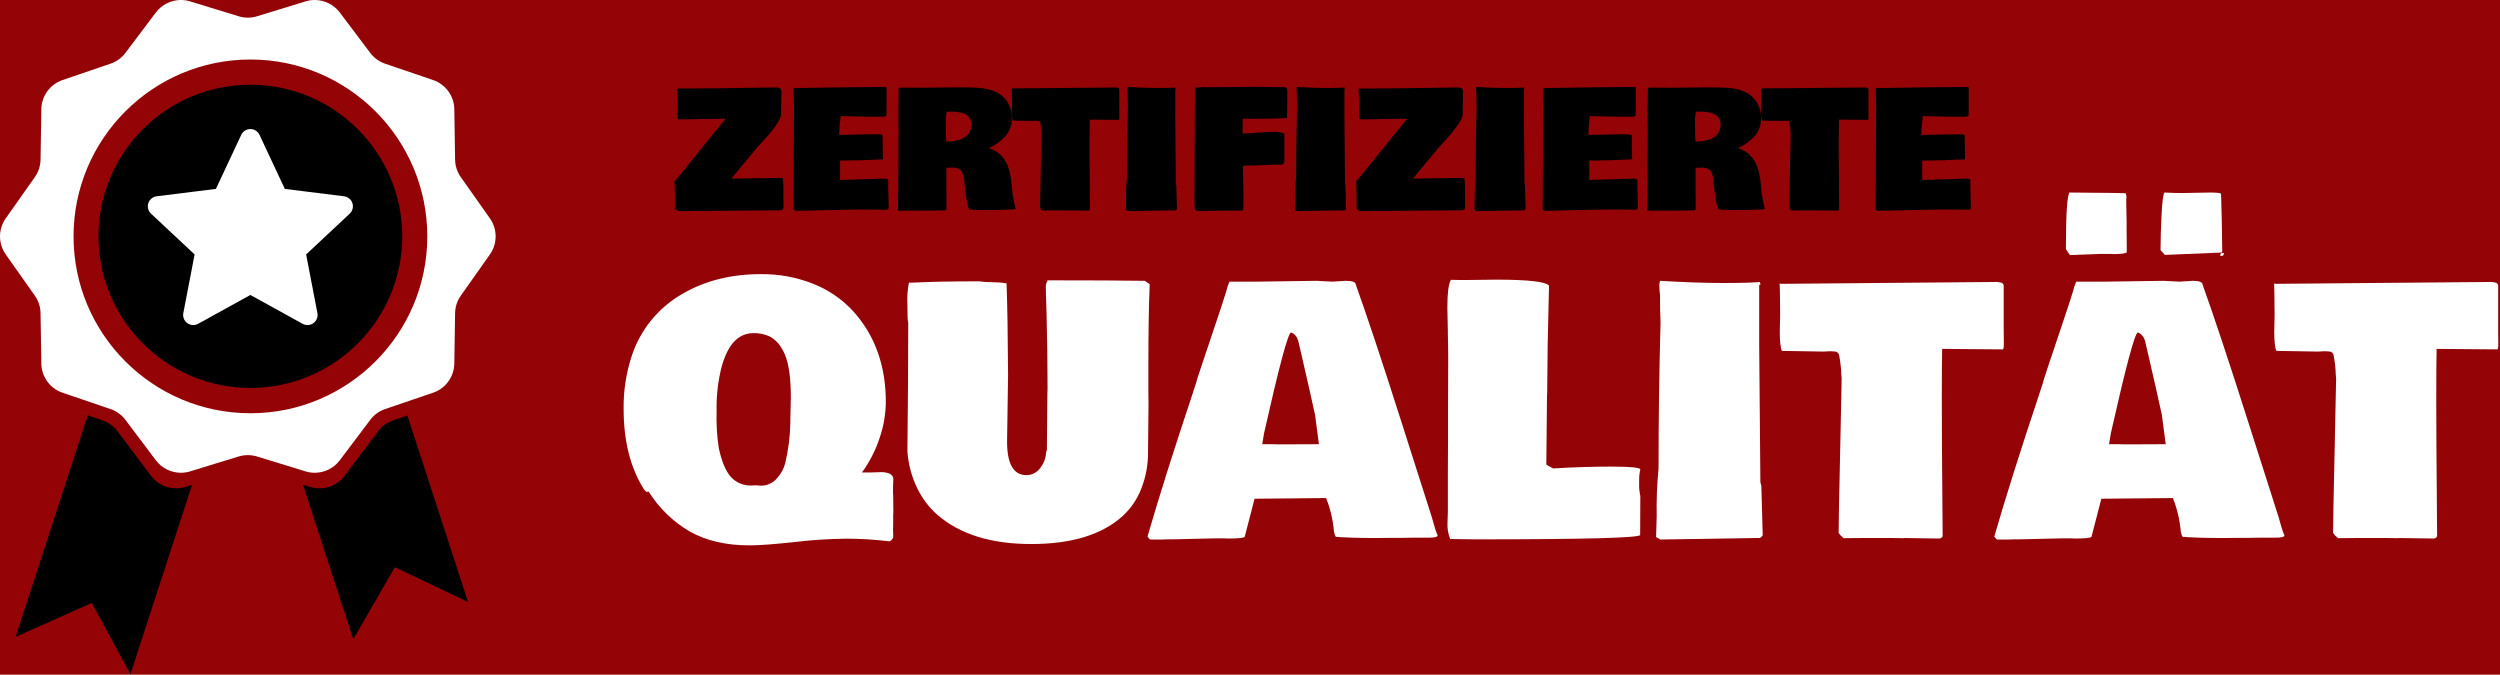 <?xml version="1.0" encoding="UTF-8" standalone="no"?>
<!DOCTYPE svg PUBLIC "-//W3C//DTD SVG 1.1//EN" "http://www.w3.org/Graphics/SVG/1.1/DTD/svg11.dtd">
<svg width="100%" height="100%" viewBox="0 0 730 197" version="1.1" xmlns="http://www.w3.org/2000/svg" xmlns:xlink="http://www.w3.org/1999/xlink" xml:space="preserve" xmlns:serif="http://www.serif.com/" style="fill-rule:evenodd;clip-rule:evenodd;stroke-linejoin:round;stroke-miterlimit:2;">
    <rect x="-7.799" y="-22.891" width="755.316" height="253.707" style="fill:rgb(148,4,7);"/>
    <g id="Gruppe_112" transform="matrix(1,0,0,1,-941.647,-1580.17)">
        <g>
            <g transform="matrix(1,0,0,1,941.647,1580.17)">
                <path d="M335.37,117.988L335.224,131.709C335.297,135.518 334.608,139.303 333.198,142.842C332.021,145.813 330.194,148.482 327.851,150.655C321.829,156.122 312.926,158.855 301.142,158.855C289.358,158.855 280.195,155.99 273.652,150.261C271.207,148.1 269.222,145.467 267.817,142.522C266.185,139.149 265.215,135.494 264.961,131.755C265.124,118.148 265.205,105.567 265.205,94.011C265.042,94.011 264.961,92.302 264.961,88.884C264.847,86.758 264.995,84.626 265.4,82.536L266.425,82.536C271.21,82.275 277.737,82.145 286.005,82.145C287.063,82.316 288.133,82.397 289.205,82.389C290.751,82.422 291.818,82.47 292.405,82.535L293.919,82.735C294.147,89.18 294.293,98.051 294.358,109.346L294.065,128.975C294.065,135.486 295.953,138.741 299.729,138.741C301.332,138.737 302.836,137.953 303.757,136.641C304.829,135.29 305.437,133.629 305.49,131.905L305.69,131.417L305.836,114.962L305.885,113.497C305.885,105.945 305.787,98.653 305.592,91.622L305.492,88.058C305.425,86.626 305.392,85.34 305.392,84.201C305.309,83.382 305.497,82.558 305.929,81.857C318.494,81.857 327.967,81.906 334.347,82.003C334.608,82.255 334.904,82.469 335.226,82.638L335.177,82.638L335.714,82.98C335.453,89.133 335.323,97.043 335.323,106.71L335.323,115.11L335.37,117.988Z" style="fill:white;"/>
            </g>
            <g transform="matrix(1,0,0,1,941.647,1580.17)">
                <path d="M483.759,150.605C483.668,146.008 483.847,141.41 484.296,136.835C484.296,122.675 484.491,108.401 484.882,94.013C484.785,91.962 484.736,89.896 484.736,87.813L484.736,86.2C484.613,85.31 484.546,84.413 484.536,83.514C484.485,82.997 484.569,82.475 484.78,82C491.746,82.423 497.85,82.635 503.091,82.635C508.332,82.635 511.929,82.537 513.882,82.342C513.982,82.607 514.031,82.889 514.028,83.172L513.686,83.172L513.686,100.849L514.028,140.595C514.019,140.847 514.069,141.098 514.174,141.327L514.174,141.427C514.272,141.624 514.322,141.842 514.32,142.062L514.711,156.271C514.53,156.646 514.217,156.942 513.832,157.101L512.172,157.101L484.828,157.54C484.503,157.377 484.079,157.133 483.558,156.808L483.607,155.978L483.759,150.605Z" style="fill:white;"/>
            </g>
            <g transform="matrix(1,0,0,1,941.647,1580.17)">
                <path d="M478.974,137.08C478.74,138.039 478.626,139.023 478.632,140.01L478.632,141.129C478.582,142.376 478.697,143.623 478.974,144.84C478.974,149.755 478.958,153.548 478.925,156.217C478.73,157.064 462.665,157.487 430.732,157.487C429.265,157.487 426.84,157.454 423.457,157.387C422.835,155.855 422.568,154.203 422.676,152.553L422.776,149.379L422.776,138.3L422.825,129.023L422.825,119.843L422.874,105.048C422.874,102.315 422.841,99.743 422.774,97.333L422.774,96.796L422.628,89.765C422.628,85.632 422.97,82.946 423.653,81.708C424.304,81.741 425.2,81.757 426.339,81.757L428.683,81.757L436.883,81.657C446.226,81.657 451.369,82.243 452.313,83.415L451.922,100.456L451.776,114.763L451.727,115.349L451.527,135.662L453.48,136.785C459.372,136.427 465.077,136.248 470.594,136.248C476.111,136.248 478.905,136.525 478.974,137.079L478.974,137.08Z" style="fill:white;"/>
            </g>
            <g transform="matrix(1,0,0,1,941.647,1580.17)">
                <path d="M729.506,100.409C729.506,101.483 729.392,102.02 729.164,102.02L711.488,101.874C711.421,105.031 711.388,109.963 711.388,116.669C711.388,123.375 711.404,128.03 711.437,130.634L711.637,156.513C711.507,156.943 711.109,157.241 710.66,157.245L700.36,157.099L700.311,157.148L697.088,157.099L688.152,157.099C685.743,157.099 683.937,157.115 682.732,157.148L681.902,156.416C681.869,156.383 681.658,156.123 681.267,155.635C681.267,152.768 681.381,146.404 681.609,136.543L682.146,110.566L682.046,109.345C681.985,107.418 681.765,105.499 681.387,103.608C681.228,103.048 680.724,102.652 680.142,102.631C679.523,102.582 679.068,102.558 678.775,102.558L676.822,102.658L664.713,102.458C664.29,101.611 664.078,99.707 664.078,96.745L664.178,92.445L664.178,91.129C664.145,85.92 664.097,83.137 664.032,82.779C664.166,82.796 664.297,82.829 664.423,82.879L726.581,82.342C727.389,82.278 728.201,82.369 728.974,82.611C729.316,82.821 729.507,83.212 729.462,83.611L729.462,96.503L729.506,100.409Z" style="fill:white;"/>
            </g>
            <g transform="matrix(1,0,0,1,941.647,1580.17)">
                <path d="M585.126,100.409C585.126,101.483 585.012,102.02 584.784,102.02L567.106,101.874C567.039,105.031 567.006,109.963 567.006,116.669C567.006,123.375 567.022,128.03 567.055,130.634L567.255,156.513C567.125,156.943 566.728,157.241 566.278,157.245L555.978,157.099L555.929,157.148L552.706,157.099L543.77,157.099C541.361,157.099 539.555,157.115 538.35,157.148L537.52,156.416C537.487,156.383 537.276,156.123 536.885,155.635C536.885,152.768 536.999,146.404 537.227,136.543L537.764,110.566L537.664,109.345C537.603,107.418 537.383,105.499 537.005,103.608C536.846,103.048 536.342,102.652 535.76,102.631C535.141,102.582 534.686,102.558 534.393,102.558L532.44,102.658L520.331,102.458C519.908,101.611 519.696,99.707 519.696,96.745L519.796,92.445L519.796,91.129C519.763,85.92 519.715,83.137 519.65,82.779C519.784,82.796 519.915,82.829 520.041,82.879L582.199,82.342C583.007,82.278 583.819,82.369 584.592,82.611C584.934,82.821 585.125,83.212 585.08,83.611L585.08,96.503L585.126,100.409Z" style="fill:white;"/>
            </g>
            <g transform="matrix(1,0,0,1,941.647,1580.17)">
                <path d="M254.364,137.958L257.538,137.858C259.751,137.955 260.858,138.671 260.858,140.006L260.809,140.543L260.809,141.031C260.769,141.42 260.752,141.812 260.76,142.203L260.76,144.01L260.809,144.645L260.858,149.381L260.809,150.651L260.809,153.044L260.76,154.753L260.809,155.583L260.809,156.95C260.617,157.471 260.207,157.881 259.686,158.073C255.523,157.552 251.332,157.292 247.137,157.292C242.077,157.346 237.024,157.672 232,158.269C226.108,158.92 221.73,159.246 218.865,159.246C211.998,159.246 206.196,157.903 201.458,155.218C196.558,152.375 192.426,148.377 189.423,143.573C189,143.573 188.788,143.606 188.788,143.673L188.106,142.987C184.101,136.737 182.099,128.859 182.099,119.354C182.033,114.253 182.792,109.174 184.345,104.315C186.828,96.426 192.226,89.772 199.433,85.715C205.944,81.939 213.512,80.051 222.138,80.051C227.429,79.98 232.682,80.958 237.592,82.929C241.989,84.682 245.936,87.403 249.14,90.888C255.487,97.919 258.661,106.757 258.661,117.402C258.623,121.013 257.997,124.593 256.806,128.002C255.626,131.569 253.896,134.93 251.679,137.963L254.364,137.958ZM219.55,141.767L220.136,141.718L221.015,141.718L221.992,141.818C223.886,141.887 225.71,141.074 226.924,139.618C228.034,138.39 228.838,136.916 229.268,135.318C230.206,131.414 230.714,127.419 230.782,123.404L230.782,122.529L230.928,116.181C230.928,110.419 230.342,106.186 229.17,103.481C227.998,100.776 226.419,98.986 224.434,98.11C222.975,97.502 221.4,97.218 219.82,97.28C217.862,97.303 215.99,98.103 214.62,99.502C213.057,100.983 211.772,103.45 210.763,106.902C209.651,111.189 209.142,115.61 209.249,120.037C209.13,123.646 209.342,127.259 209.882,130.829C210.729,134.735 211.892,137.535 213.373,139.229C214.944,140.96 217.216,141.893 219.55,141.767Z" style="fill:white;"/>
            </g>
            <g transform="matrix(1,0,0,1,941.647,1580.17)">
                <path d="M419.794,156.367C419.761,156.79 418.866,157.002 417.108,157.002L412.616,157.002L409.589,157.051L406.606,157.051L401.87,157.1C397.15,157.1 393.227,156.986 390.102,156.758C390.005,156.725 389.891,156.53 389.76,156.172L389.516,155.147C389.229,151.814 388.458,148.54 387.226,145.429L366.326,145.629C366.193,146.182 365.769,147.826 365.056,150.561C364.343,153.296 363.806,155.362 363.445,156.761C363.12,157.086 361.573,157.249 358.806,157.249L357.585,157.2L354.753,157.2L342.053,157.493L340.588,157.493L339.221,157.542L335.806,157.542C335.54,157.268 335.295,156.974 335.074,156.663C338.329,145.4 342.74,131.435 348.306,114.768L349.429,111.301L349.38,111.301L350.706,107.245C351.129,105.943 352.342,102.33 354.344,96.405C356.346,90.48 357.599,86.655 358.104,84.93C358.318,84.008 358.619,83.109 359.004,82.244L367.106,82.244L384.44,82L389.128,82.244L392.985,82C394.938,82 395.915,82.391 395.915,83.172C399.17,92.254 403.516,105.324 408.952,122.381C414.388,139.438 417.448,149.025 418.132,151.141L418.816,153.582C419.07,154.534 419.397,155.465 419.794,156.366L419.794,156.367ZM371.454,129.707L373.454,129.756L385.124,129.707C384.636,125.833 384.262,122.985 384.001,121.162L382.146,112.812C380.193,104.186 379.184,99.791 379.119,99.628C379.054,99.465 378.997,99.31 378.948,99.164C378.918,99.062 378.878,98.964 378.826,98.871C378.776,98.786 378.736,98.696 378.704,98.602C378.673,98.504 378.624,98.412 378.558,98.333C378.494,98.265 378.437,98.192 378.387,98.113C378.037,97.629 377.54,97.27 376.971,97.088C376.092,97.283 373.472,107.082 369.11,126.483L368.573,129.706L371.454,129.707Z" style="fill:white;"/>
            </g>
            <g transform="matrix(1,0,0,1,941.647,1580.17)">
                <path d="M667.06,156.366C667.027,156.789 666.132,157.001 664.374,157.001L659.882,157.001L656.855,157.05L653.876,157.05L649.14,157.099C644.42,157.099 640.497,156.985 637.372,156.757C637.275,156.724 637.161,156.529 637.03,156.171L636.786,155.146C636.498,151.813 635.724,148.539 634.491,145.429L613.591,145.629C613.458,146.182 613.034,147.826 612.321,150.561C611.608,153.296 611.071,155.362 610.71,156.761C610.385,157.086 608.838,157.249 606.071,157.249L604.85,157.2L602.018,157.2L589.318,157.493L587.853,157.493L586.486,157.542L583.068,157.542C582.802,157.268 582.557,156.974 582.336,156.663C585.591,145.4 590.002,131.435 595.568,114.768L596.691,111.301L596.642,111.301L597.96,107.248C598.383,105.946 599.596,102.333 601.598,96.408C603.6,90.483 604.853,86.658 605.358,84.933C605.572,84.011 605.873,83.112 606.258,82.247L614.363,82.247L631.706,82.001L636.394,82.245L640.251,82.001C642.204,82.001 643.181,82.392 643.181,83.173C646.436,92.255 650.782,105.325 656.218,122.382C661.654,139.439 664.714,149.026 665.398,151.142L666.082,153.583C666.336,154.535 666.663,155.465 667.06,156.366ZM618.72,129.706L620.72,129.755L632.39,129.706C631.902,125.832 631.528,122.984 631.267,121.161L629.412,112.811C627.459,104.185 626.45,99.79 626.385,99.627C626.32,99.464 626.263,99.309 626.214,99.163C626.184,99.061 626.144,98.963 626.092,98.87C626.042,98.785 626.002,98.695 625.97,98.601C625.939,98.503 625.89,98.411 625.824,98.332C625.76,98.264 625.703,98.191 625.653,98.112C625.303,97.628 624.806,97.269 624.237,97.087C623.358,97.282 620.738,107.081 616.376,126.482L615.839,129.705L618.72,129.706Z" style="fill:white;"/>
            </g>
            <g transform="matrix(1,0,0,1,941.647,1580.17)">
                <path d="M648.7,73.847L649.384,73.896C649.384,74.449 649.156,74.726 648.7,74.726C648.517,74.73 648.34,74.657 648.212,74.526L648.7,73.847Z" style="fill:white;"/>
            </g>
            <g transform="matrix(1,0,0,1,941.647,1580.17)">
                <path d="M620.868,59.735L620.968,64.52L620.968,66.034C620.968,69.582 620.984,72.121 621.017,73.651C620.692,74.009 619.373,74.188 617.062,74.188L616.037,74.139L613.547,74.139L604.416,74.481L603.244,72.772C603.244,62.551 603.602,57.033 604.318,56.219C605.49,56.252 607.972,56.276 611.764,56.292C615.556,56.308 618.494,56.349 620.577,56.414C620.805,56.481 620.919,56.888 620.919,57.635L620.87,58.172L620.868,59.735Z" style="fill:white;"/>
            </g>
            <g transform="matrix(1,0,0,1,941.647,1580.17)">
                <path d="M637.128,56.366L645.428,56.22C647.414,56.22 648.456,56.35 648.553,56.611C648.716,61.559 648.83,67.126 648.895,73.311C648.811,73.461 648.761,73.627 648.749,73.799L648.407,73.75L632.147,74.434L630.877,73.018C630.877,70.251 630.975,66.858 631.17,62.837C631.365,58.816 631.658,56.611 632.049,56.221C633.84,56.318 635.533,56.366 637.128,56.366Z" style="fill:white;"/>
            </g>
        </g>
        <g>
            <g transform="matrix(1,0,0,1,941.647,1580.17)">
                <path d="M228.151,28.509L228.081,33.197L228.081,33.497C227.846,35.06 226.135,37.575 222.948,41.044L221.148,43.013C219.133,45.388 217.499,47.341 216.248,48.872L213.573,52.129L214.815,52.129L228.406,51.946C228.641,51.946 228.758,53.337 228.758,56.118L228.758,58.743L228.806,60.267C228.806,60.767 228.708,61.083 228.513,61.216C228.19,61.377 227.829,61.446 227.47,61.416L226.861,61.416L198.761,61.649C198.427,61.666 198.092,61.618 197.776,61.509C197.494,61.357 197.258,61.13 197.096,60.853C197.096,56.586 197.041,53.93 196.932,52.884L197.307,52.584L200.607,48.576C205.451,42.513 209.209,37.88 211.88,34.676L204.966,34.746L203.232,34.793C201.529,34.84 199.818,34.863 198.099,34.863C197.927,34.769 197.853,34.536 197.876,34.163C197.901,33.866 197.897,33.568 197.864,33.272L197.864,32.827L197.887,32.64L197.887,31.257L197.676,25.89L197.706,25.743C197.781,25.761 197.853,25.793 197.917,25.837L202.522,25.837C205.189,25.837 211.536,25.759 221.565,25.603L226.651,25.533C227.062,25.517 227.469,25.62 227.823,25.829C228.119,26.128 228.258,26.549 228.198,26.966L228.151,28.279L228.151,28.509Z"/>
            </g>
            <g transform="matrix(1,0,0,1,941.647,1580.17)">
                <path d="M328.816,58.323C328.772,56.117 328.858,53.91 329.074,51.714C329.074,44.914 329.168,38.062 329.355,31.159C329.308,30.174 329.285,29.182 329.285,28.182L329.285,27.409C329.226,26.982 329.195,26.551 329.191,26.12C329.166,25.872 329.207,25.621 329.308,25.393C332.652,25.593 335.582,25.693 338.097,25.693C340.612,25.693 342.339,25.646 343.277,25.552C343.325,25.68 343.349,25.815 343.347,25.952L343.183,25.952L343.183,34.436L343.347,53.514C343.343,53.635 343.367,53.756 343.417,53.866L343.417,53.913C343.463,54.006 343.487,54.109 343.487,54.213L343.675,61.033C343.589,61.214 343.438,61.356 343.253,61.433L342.453,61.433L329.331,61.649C329.175,61.571 328.972,61.454 328.722,61.297L328.745,60.897L328.816,58.323Z"/>
            </g>
            <g transform="matrix(1,0,0,1,941.647,1580.17)">
                <path d="M378.206,58.321C378.162,56.115 378.248,53.908 378.464,51.712C378.464,44.912 378.558,38.06 378.745,31.157C378.698,30.172 378.675,29.18 378.675,28.18L378.675,27.407C378.616,26.98 378.585,26.549 378.581,26.118C378.556,25.87 378.597,25.619 378.698,25.391C382.042,25.591 384.972,25.691 387.487,25.691C390.002,25.691 391.729,25.644 392.667,25.55C392.715,25.678 392.739,25.813 392.737,25.95L392.573,25.95L392.573,34.434L392.737,53.512C392.733,53.633 392.757,53.754 392.807,53.864L392.807,53.911C392.853,54.004 392.877,54.107 392.877,54.211L393.065,61.031C392.979,61.212 392.828,61.354 392.643,61.431L391.843,61.431L378.714,61.649C378.557,61.569 378.355,61.452 378.106,61.298L378.129,60.898L378.206,58.321Z"/>
            </g>
            <g transform="matrix(1,0,0,1,941.647,1580.17)">
                <path d="M430.628,58.322C430.584,56.116 430.67,53.909 430.886,51.713C430.886,44.913 430.98,38.061 431.167,31.158C431.12,30.173 431.097,29.181 431.097,28.181L431.097,27.408C431.038,26.981 431.007,26.55 431.003,26.119C430.978,25.871 431.019,25.62 431.12,25.392C434.464,25.592 437.394,25.692 439.909,25.692C442.424,25.692 444.151,25.645 445.089,25.551C445.137,25.679 445.161,25.814 445.159,25.951L444.995,25.951L444.995,34.435L445.159,53.513C445.155,53.634 445.179,53.755 445.229,53.865L445.229,53.912C445.275,54.005 445.299,54.108 445.299,54.212L445.487,61.032C445.401,61.213 445.25,61.355 445.065,61.432L444.265,61.432L431.144,61.649C430.985,61.569 430.782,61.452 430.534,61.298L430.557,60.898L430.628,58.322Z"/>
            </g>
            <g transform="matrix(1,0,0,1,941.647,1580.17)">
                <path d="M427.183,28.509L427.113,33.197L427.113,33.497C426.878,35.06 425.167,37.575 421.98,41.044L420.18,43.013C418.165,45.388 416.531,47.341 415.28,48.872L412.606,52.129L413.848,52.129L427.442,51.942C427.677,51.942 427.794,53.333 427.794,56.114L427.794,58.739L427.841,60.262C427.841,60.762 427.743,61.078 427.548,61.211C427.225,61.372 426.864,61.441 426.505,61.411L425.896,61.411L397.796,61.645C397.46,61.663 397.124,61.617 396.806,61.509C396.524,61.357 396.288,61.13 396.126,60.853C396.126,56.586 396.071,53.93 395.962,52.884L396.337,52.584L399.637,48.576C404.481,42.513 408.239,37.88 410.91,34.676L403.996,34.746L402.262,34.793C400.559,34.84 398.848,34.863 397.129,34.863C396.957,34.769 396.883,34.536 396.906,34.163C396.931,33.866 396.927,33.568 396.894,33.272L396.894,32.827L396.917,32.64L396.917,31.257L396.706,25.89L396.729,25.749C396.804,25.767 396.876,25.799 396.94,25.843L401.545,25.843C404.212,25.843 410.559,25.765 420.588,25.609L425.674,25.539C426.085,25.522 426.492,25.624 426.846,25.832C427.142,26.131 427.281,26.552 427.221,26.969L427.174,28.282L427.183,28.509Z"/>
            </g>
            <g transform="matrix(1,0,0,1,941.647,1580.17)">
                <path d="M375.906,26.54L375.883,28.72C375.883,30.861 375.852,32.767 375.789,34.439C373.961,34.595 371.461,34.673 368.289,34.673L362.875,34.696L362.875,35.376L362.828,37.439C362.828,37.986 362.851,38.517 362.898,39.033C366.804,38.705 369.699,38.541 371.582,38.541C372.751,38.431 373.931,38.575 375.039,38.963L375.039,46.815C375.088,47.185 374.979,47.56 374.739,47.846C374.466,48.039 374.135,48.13 373.802,48.104L373.502,48.104L372.236,48.057C369.436,48.213 366.336,48.33 362.936,48.409L363.1,57.737L363.077,58.537L363.077,60.737C363.077,61.204 362.936,61.454 362.655,61.487L349.229,61.602C349.129,61.382 349.012,61.17 348.877,60.969C348.814,59.938 348.783,59.063 348.783,58.344L348.924,25.744C348.924,25.544 349.987,25.444 352.112,25.444L352.698,25.467L354.292,25.467L365.612,25.35L373.651,25.444L374.451,25.444L374.803,25.421C375.125,25.378 375.45,25.487 375.682,25.714C375.844,25.958 375.923,26.248 375.906,26.54Z"/>
            </g>
            <g transform="matrix(1,0,0,1,941.647,1580.17)">
                <path d="M231.851,31.809L231.734,25.645C231.791,25.662 231.846,25.685 231.898,25.715C243.773,25.515 252.719,25.406 258.734,25.387C258.795,25.417 258.845,25.467 258.875,25.528L258.875,32.137C258.875,32.778 258.859,33.301 258.828,33.707C258.75,33.957 258.289,34.082 257.445,34.082L257.281,34.082C253.5,34.082 249.562,34.02 245.469,33.895C245.469,34.036 245.449,34.286 245.41,34.645C245.371,35.004 245.343,35.262 245.328,35.418L245.211,36.309C245.133,36.903 245.078,37.934 245.047,39.403L252.313,39.239C253.563,39.208 254.469,39.192 255.032,39.192L255.406,39.192C256.032,39.175 256.659,39.202 257.281,39.274C257.535,39.284 257.736,39.5 257.726,39.754L257.706,39.946L257.706,40.509L257.823,46.532L257.8,46.555L257.8,46.529C253.05,46.764 249.253,46.881 246.409,46.881L245.306,46.881L245.306,52.553L258.033,52.153C258.5,52.087 258.975,52.194 259.369,52.453C259.354,52.859 259.346,53.437 259.346,54.187L259.506,60.571C259.51,60.599 259.512,60.628 259.512,60.656C259.512,60.956 259.287,61.212 258.99,61.251L251.214,61.181C249.681,61.181 246.634,61.236 242.073,61.345L238.229,61.438C235.51,61.532 233.495,61.579 232.183,61.579L232.112,61.529L232.135,61.529L231.69,61.087L231.69,60.267L231.831,35.212L231.851,31.809Z"/>
            </g>
            <g transform="matrix(1,0,0,1,941.647,1580.17)">
                <path d="M547.839,31.815L547.722,25.651C547.779,25.668 547.834,25.691 547.886,25.721C559.761,25.521 568.707,25.412 574.722,25.393C574.783,25.423 574.833,25.473 574.863,25.534L574.863,32.143C574.863,32.784 574.847,33.307 574.816,33.713C574.738,33.963 574.277,34.088 573.433,34.088L573.269,34.088C569.488,34.088 565.55,34.026 561.457,33.901C561.457,34.042 561.437,34.292 561.398,34.651C561.359,35.01 561.331,35.268 561.316,35.424L561.199,36.315C561.121,36.909 561.066,37.94 561.035,39.409L568.301,39.245C569.551,39.214 570.457,39.198 571.02,39.198L571.395,39.198C572.021,39.181 572.648,39.208 573.27,39.28C573.524,39.29 573.725,39.506 573.715,39.76L573.692,39.948L573.692,40.511L573.806,46.529L573.783,46.552L573.783,46.529C569.033,46.764 565.236,46.881 562.392,46.881L561.292,46.881L561.292,52.553L574.019,52.153C574.486,52.087 574.961,52.194 575.355,52.453C575.34,52.859 575.332,53.437 575.332,54.187L575.496,60.562C575.5,60.59 575.502,60.619 575.502,60.647C575.502,60.947 575.277,61.203 574.98,61.242L567.199,61.172C565.666,61.172 562.619,61.227 558.058,61.336L554.214,61.43C551.495,61.529 549.48,61.579 548.167,61.579L548.097,61.529L548.12,61.529L547.675,61.084L547.675,60.264L547.816,35.209L547.839,31.815Z"/>
            </g>
            <g transform="matrix(1,0,0,1,941.647,1580.17)">
                <path d="M450.62,31.814L450.506,25.649C450.563,25.666 450.618,25.689 450.67,25.719C462.545,25.519 471.491,25.41 477.506,25.391C477.567,25.421 477.617,25.471 477.647,25.532L477.647,32.141C477.647,32.782 477.631,33.305 477.6,33.711C477.522,33.961 477.061,34.086 476.217,34.086L476.053,34.086C472.272,34.086 468.334,34.024 464.241,33.899C464.241,34.04 464.221,34.29 464.182,34.649C464.143,35.008 464.115,35.266 464.1,35.422L463.983,36.313C463.905,36.907 463.85,37.938 463.819,39.407L471.085,39.243C472.335,39.212 473.241,39.196 473.804,39.196L474.179,39.196C474.805,39.179 475.432,39.206 476.054,39.278C476.308,39.288 476.509,39.504 476.499,39.758L476.476,39.946L476.476,40.509L476.593,46.532L476.57,46.555L476.57,46.529C471.82,46.764 468.023,46.881 465.179,46.881L464.079,46.881L464.079,52.553L476.806,52.153C477.273,52.087 477.748,52.194 478.142,52.453C478.127,52.859 478.119,53.437 478.119,54.187L478.283,60.562C478.287,60.59 478.289,60.619 478.289,60.647C478.289,60.947 478.064,61.203 477.767,61.242L469.986,61.172C468.453,61.172 465.406,61.227 460.845,61.336L457.001,61.43C454.282,61.524 452.267,61.571 450.954,61.571L450.878,61.529L450.901,61.529L450.456,61.087L450.456,60.267L450.597,35.212L450.62,31.814Z"/>
            </g>
            <g transform="matrix(1,0,0,1,941.647,1580.17)">
                <path d="M326.847,34.229C326.847,34.744 326.792,35.002 326.683,35.002L318.199,34.932C318.168,36.447 318.152,38.814 318.152,42.032C318.152,45.25 318.16,47.483 318.175,48.732L318.269,61.157C318.205,61.363 318.015,61.505 317.8,61.509L312.855,61.439L312.832,61.462L311.284,61.438L306.995,61.438C305.839,61.438 304.972,61.446 304.395,61.461L303.995,61.109C303.98,61.094 303.88,60.969 303.695,60.734C303.695,59.359 303.75,56.305 303.859,51.57L304.117,39.101L304.07,38.515C304.041,37.59 303.935,36.669 303.754,35.761C303.678,35.491 303.434,35.301 303.154,35.292C302.857,35.269 302.639,35.257 302.498,35.257L301.561,35.304L295.749,35.21C295.482,34.322 295.38,33.393 295.449,32.468L295.496,30.406L295.496,29.773C295.481,27.273 295.457,25.937 295.426,25.765C295.49,25.773 295.554,25.788 295.614,25.812L325.45,25.554C325.837,25.523 326.227,25.567 326.598,25.683C326.762,25.784 326.853,25.972 326.832,26.163L326.832,32.351L326.847,34.229Z"/>
            </g>
            <g transform="matrix(1,0,0,1,941.647,1580.17)">
                <path d="M545.612,34.229C545.612,34.744 545.557,35.002 545.448,35.002L536.964,34.932C536.933,36.447 536.917,38.814 536.917,42.032C536.917,45.25 536.925,47.483 536.94,48.732L537.034,61.157C536.97,61.363 536.78,61.505 536.565,61.509L531.62,61.439L531.597,61.462L530.05,61.438L525.761,61.438C524.605,61.438 523.738,61.446 523.161,61.461L522.761,61.109C522.746,61.094 522.646,60.969 522.461,60.734C522.461,59.359 522.516,56.305 522.625,51.57L522.883,39.101L522.836,38.515C522.807,37.59 522.701,36.669 522.52,35.761C522.444,35.491 522.2,35.301 521.92,35.292C521.623,35.269 521.405,35.257 521.264,35.257L520.327,35.304L514.515,35.21C514.248,34.322 514.146,33.393 514.215,32.468L514.262,30.406L514.262,29.773C514.247,27.273 514.223,25.937 514.192,25.765C514.256,25.773 514.32,25.788 514.38,25.812L544.216,25.554C544.603,25.523 544.993,25.567 545.364,25.683C545.528,25.784 545.619,25.972 545.598,26.163L545.598,32.351L545.612,34.229Z"/>
            </g>
            <g transform="matrix(1,0,0,1,941.647,1580.17)">
                <path d="M515.378,61.016L515.378,61.04C515.377,61.04 515.377,61.04 515.376,61.04C515.364,61.04 515.355,61.031 515.355,61.019C515.355,61.018 515.355,61.018 515.355,61.017L515.378,61.016Z"/>
            </g>
            <g transform="matrix(1,0,0,1,941.647,1580.17)">
                <path d="M296.612,61.016L296.612,61.04C296.611,61.04 296.611,61.04 296.61,61.04C296.598,61.04 296.589,61.031 296.589,61.019C296.589,61.018 296.589,61.018 296.589,61.017L296.612,61.016Z"/>
            </g>
            <g transform="matrix(1,0,0,1,941.647,1580.17)">
                <path d="M515.495,60.946L515.378,61.016L515.378,60.97C515.378,60.954 515.417,60.946 515.495,60.946Z"/>
            </g>
            <g transform="matrix(1,0,0,1,941.647,1580.17)">
                <path d="M296.729,60.946L296.612,61.016L296.612,60.97C296.612,60.954 296.651,60.946 296.729,60.946Z"/>
            </g>
            <g transform="matrix(1,0,0,1,941.647,1580.17)">
                <path d="M491.659,25.58L499.182,25.51C500.776,25.51 502.221,25.541 503.518,25.604C507.003,25.698 509.655,26.518 511.475,28.065C513.338,29.71 514.345,32.123 514.205,34.604C514.25,36.421 513.643,38.196 512.494,39.604C511.113,41.166 509.41,42.409 507.502,43.249C510.969,44.343 513.069,46.999 513.802,51.218C513.974,52.14 514.111,53.195 514.212,54.382C514.313,55.569 514.395,56.366 514.458,56.773L514.692,57.973C514.858,58.999 515.077,60.016 515.348,61.02L515.254,61.09C512.598,61.262 510.172,61.348 507.977,61.348C505.782,61.348 503.842,61.308 502.159,61.229L502.018,61.229C501.533,61.229 501.018,58.924 500.471,54.315L500.354,53.307C500.437,52.084 500.121,50.866 499.454,49.838C498.687,49.163 497.67,48.84 496.654,48.947L496.354,48.97L495.106,48.97L495.106,56.095L495.129,56.845L495.129,61.129C495.081,61.286 494.941,61.398 494.777,61.41C493.058,61.473 490.633,61.504 487.5,61.504C484.367,61.504 482.301,61.512 481.3,61.527L481.159,61.48L481.112,61.503C481.059,61.493 481.01,61.469 480.971,61.433L481.018,59.324L480.995,58.624L481.089,48.897L481.089,47.186L481.112,45.428L481.135,39.358L481.158,38.558L481.088,33.238L481.182,25.761C481.182,25.636 481.627,25.574 482.518,25.574L484.018,25.597L485.448,25.597L488.425,25.62L491.659,25.58ZM500.331,33.216C499.134,32.765 497.859,32.558 496.581,32.607L495.222,32.607C494.952,33.905 494.865,35.234 494.964,36.556C494.964,38.939 495.003,40.536 495.081,41.349C499.972,41.24 502.417,39.552 502.417,36.287C502.437,34.931 501.6,33.7 500.331,33.22L500.331,33.216Z"/>
            </g>
            <g transform="matrix(1,0,0,1,941.647,1580.17)">
                <path d="M272.894,25.579L280.417,25.509C282.011,25.509 283.456,25.54 284.753,25.603C288.238,25.697 290.89,26.517 292.71,28.064C294.573,29.709 295.58,32.122 295.44,34.603C295.485,36.42 294.878,38.195 293.729,39.603C292.348,41.165 290.645,42.408 288.737,43.248C292.204,44.342 294.304,46.998 295.037,51.217C295.209,52.139 295.346,53.194 295.447,54.381C295.548,55.568 295.63,56.365 295.693,56.772L295.927,57.972C296.093,58.998 296.312,60.015 296.583,61.019L296.489,61.089C293.833,61.261 291.407,61.347 289.212,61.347C287.017,61.347 285.077,61.308 283.394,61.229L283.253,61.229C282.768,61.229 282.253,58.924 281.706,54.313L281.589,53.305C281.672,52.082 281.356,50.864 280.689,49.836C279.922,49.161 278.905,48.838 277.889,48.945L277.589,48.968L276.339,48.968L276.339,56.093L276.362,56.843L276.362,61.129C276.315,61.289 276.172,61.403 276.006,61.415C274.291,61.478 271.866,61.509 268.733,61.509C265.6,61.509 263.533,61.516 262.534,61.529L262.394,61.485L262.347,61.509C262.294,61.499 262.245,61.474 262.206,61.438L262.253,59.329L262.23,58.629L262.324,48.902L262.324,47.191L262.347,45.433L262.37,39.363L262.393,38.563L262.323,33.243L262.417,25.766C262.417,25.641 262.862,25.579 263.753,25.579L265.253,25.602L266.683,25.602L269.66,25.625L272.894,25.579ZM281.565,33.216C280.368,32.765 279.093,32.558 277.815,32.607L276.456,32.607C276.186,33.905 276.099,35.234 276.198,36.556C276.198,38.939 276.237,40.536 276.315,41.349C281.206,41.24 283.651,39.552 283.651,36.287C283.671,34.931 282.834,33.7 281.565,33.22L281.565,33.216Z"/>
            </g>
        </g>
        <g id="Komponente_4_1" transform="matrix(1,0,0,1,941.647,1580.17)">
            <g id="Pfad_39" transform="matrix(1,0,0,1,-1975.78,1053.31)">
                <path d="M2013.87,-856.48L2002.56,-877.241L1980.36,-867.349L2001.41,-932.036L2005.76,-930.548C2007.49,-929.959 2009,-928.861 2010.1,-927.4L2019.9,-914.356C2021.62,-912.072 2024.33,-910.723 2027.19,-910.717C2028.1,-910.716 2029,-910.851 2029.87,-911.117L2031.86,-911.728L2013.88,-856.476L2013.87,-856.48Z" style="fill-rule:nonzero;"/>
            </g>
            <g id="Pfad_38" transform="matrix(1,0,0,1,-1947.14,1053.33)">
                <path d="M2050.3,-866.662L2035.61,-911.803L2037.78,-911.137C2038.64,-910.87 2039.55,-910.736 2040.46,-910.737C2043.32,-910.743 2046.02,-912.091 2047.75,-914.376L2057.55,-927.42C2058.64,-928.881 2060.15,-929.978 2061.88,-930.568L2066.09,-932.007L2083.82,-877.534L2062.43,-887.69L2050.3,-866.665L2050.3,-866.662Z" style="fill-rule:nonzero;"/>
            </g>
            <path d="M91.918,138.049C91.012,138.049 90.11,137.915 89.244,137.649L75.038,133.294C74.171,133.028 73.27,132.894 72.363,132.894C71.457,132.893 70.555,133.028 69.689,133.294L55.482,137.649C54.616,137.914 53.715,138.049 52.809,138.049C49.951,138.043 47.254,136.699 45.528,134.421L36.614,122.591C35.518,121.132 34.006,120.037 32.278,119.45L18.235,114.662C14.611,113.422 12.138,110.025 12.07,106.196L11.839,91.435C11.813,89.606 11.233,87.828 10.177,86.335L1.658,74.263C-0.549,71.128 -0.549,66.92 1.658,63.785L10.179,51.711C11.235,50.218 11.815,48.44 11.841,46.611L12.072,31.85C12.141,28.021 14.614,24.625 18.237,23.384L32.28,18.596C34.008,18.009 35.52,16.915 36.616,15.456L45.53,3.626C47.257,1.347 49.954,0.003 52.813,-0.003C53.719,-0.003 54.62,0.132 55.486,0.397L69.691,4.754C70.558,5.019 71.459,5.154 72.365,5.154C73.272,5.154 74.173,5.019 75.04,4.754L89.246,0.399C90.112,0.133 91.014,-0.001 91.92,-0.001C94.778,0.006 97.474,1.35 99.2,3.628L108.114,15.458C109.211,16.917 110.722,18.011 112.45,18.598L126.493,23.386C130.116,24.627 132.589,28.023 132.658,31.852L132.889,46.613C132.915,48.442 133.494,50.22 134.55,51.713L143.071,63.787C145.276,66.922 145.276,71.13 143.071,74.265L134.55,86.341C133.494,87.834 132.915,89.612 132.889,91.441L132.658,106.196C132.59,110.025 130.116,113.422 126.493,114.662L112.45,119.45C110.722,120.037 109.21,121.132 108.114,122.591L99.2,134.421C97.474,136.699 94.777,138.043 91.918,138.049ZM73.124,17.375C101.629,17.375 124.772,40.517 124.772,69.023C124.772,97.528 101.629,120.67 73.124,120.67C44.619,120.67 21.476,97.528 21.476,69.023C21.476,40.517 44.619,17.375 73.124,17.375Z" style="fill:white;"/>
            <circle cx="72.364" cy="69.024" r="36.892" style="fill:white;"/>
            <g transform="matrix(1.124,0,0,1.124,-9.083,-8.574)">
                <path d="M57.766,105.317C53.08,103.341 48.821,100.474 45.227,96.876C41.624,93.29 38.752,89.037 36.771,84.356C34.714,79.507 33.659,74.292 33.669,69.025C33.659,63.757 34.714,58.542 36.771,53.692C38.751,49.011 41.623,44.759 45.227,41.173C48.821,37.574 53.079,34.708 57.766,32.732C62.625,30.679 67.848,29.628 73.123,29.639C78.398,29.628 83.621,30.68 88.48,32.732C93.167,34.708 97.426,37.574 101.021,41.173C104.623,44.759 107.495,49.011 109.475,53.692C111.532,58.542 112.587,63.757 112.577,69.025C112.587,74.292 111.532,79.507 109.475,84.356C107.495,89.037 104.623,93.29 101.021,96.876C97.426,100.474 93.167,103.341 88.48,105.317C83.621,107.369 78.398,108.421 73.123,108.41C67.848,108.421 62.625,107.369 57.766,105.317ZM70.75,42.659C71.181,41.738 72.106,41.15 73.123,41.15C74.14,41.15 75.065,41.738 75.496,42.659L82.076,56.702L97.465,58.62C98.474,58.746 99.319,59.444 99.633,60.411C99.947,61.378 99.674,62.439 98.932,63.134L87.609,73.731L90.54,88.96C90.732,89.958 90.33,90.978 89.507,91.575C88.685,92.173 87.591,92.241 86.701,91.75L73.123,84.256L59.545,91.75C58.655,92.241 57.561,92.173 56.739,91.575C55.916,90.978 55.514,89.958 55.706,88.96L58.637,73.731L47.314,63.134C46.572,62.439 46.299,61.378 46.613,60.411C46.927,59.444 47.772,58.746 48.781,58.62L64.17,56.702L70.75,42.659Z"/>
            </g>
        </g>
    </g>
</svg>
